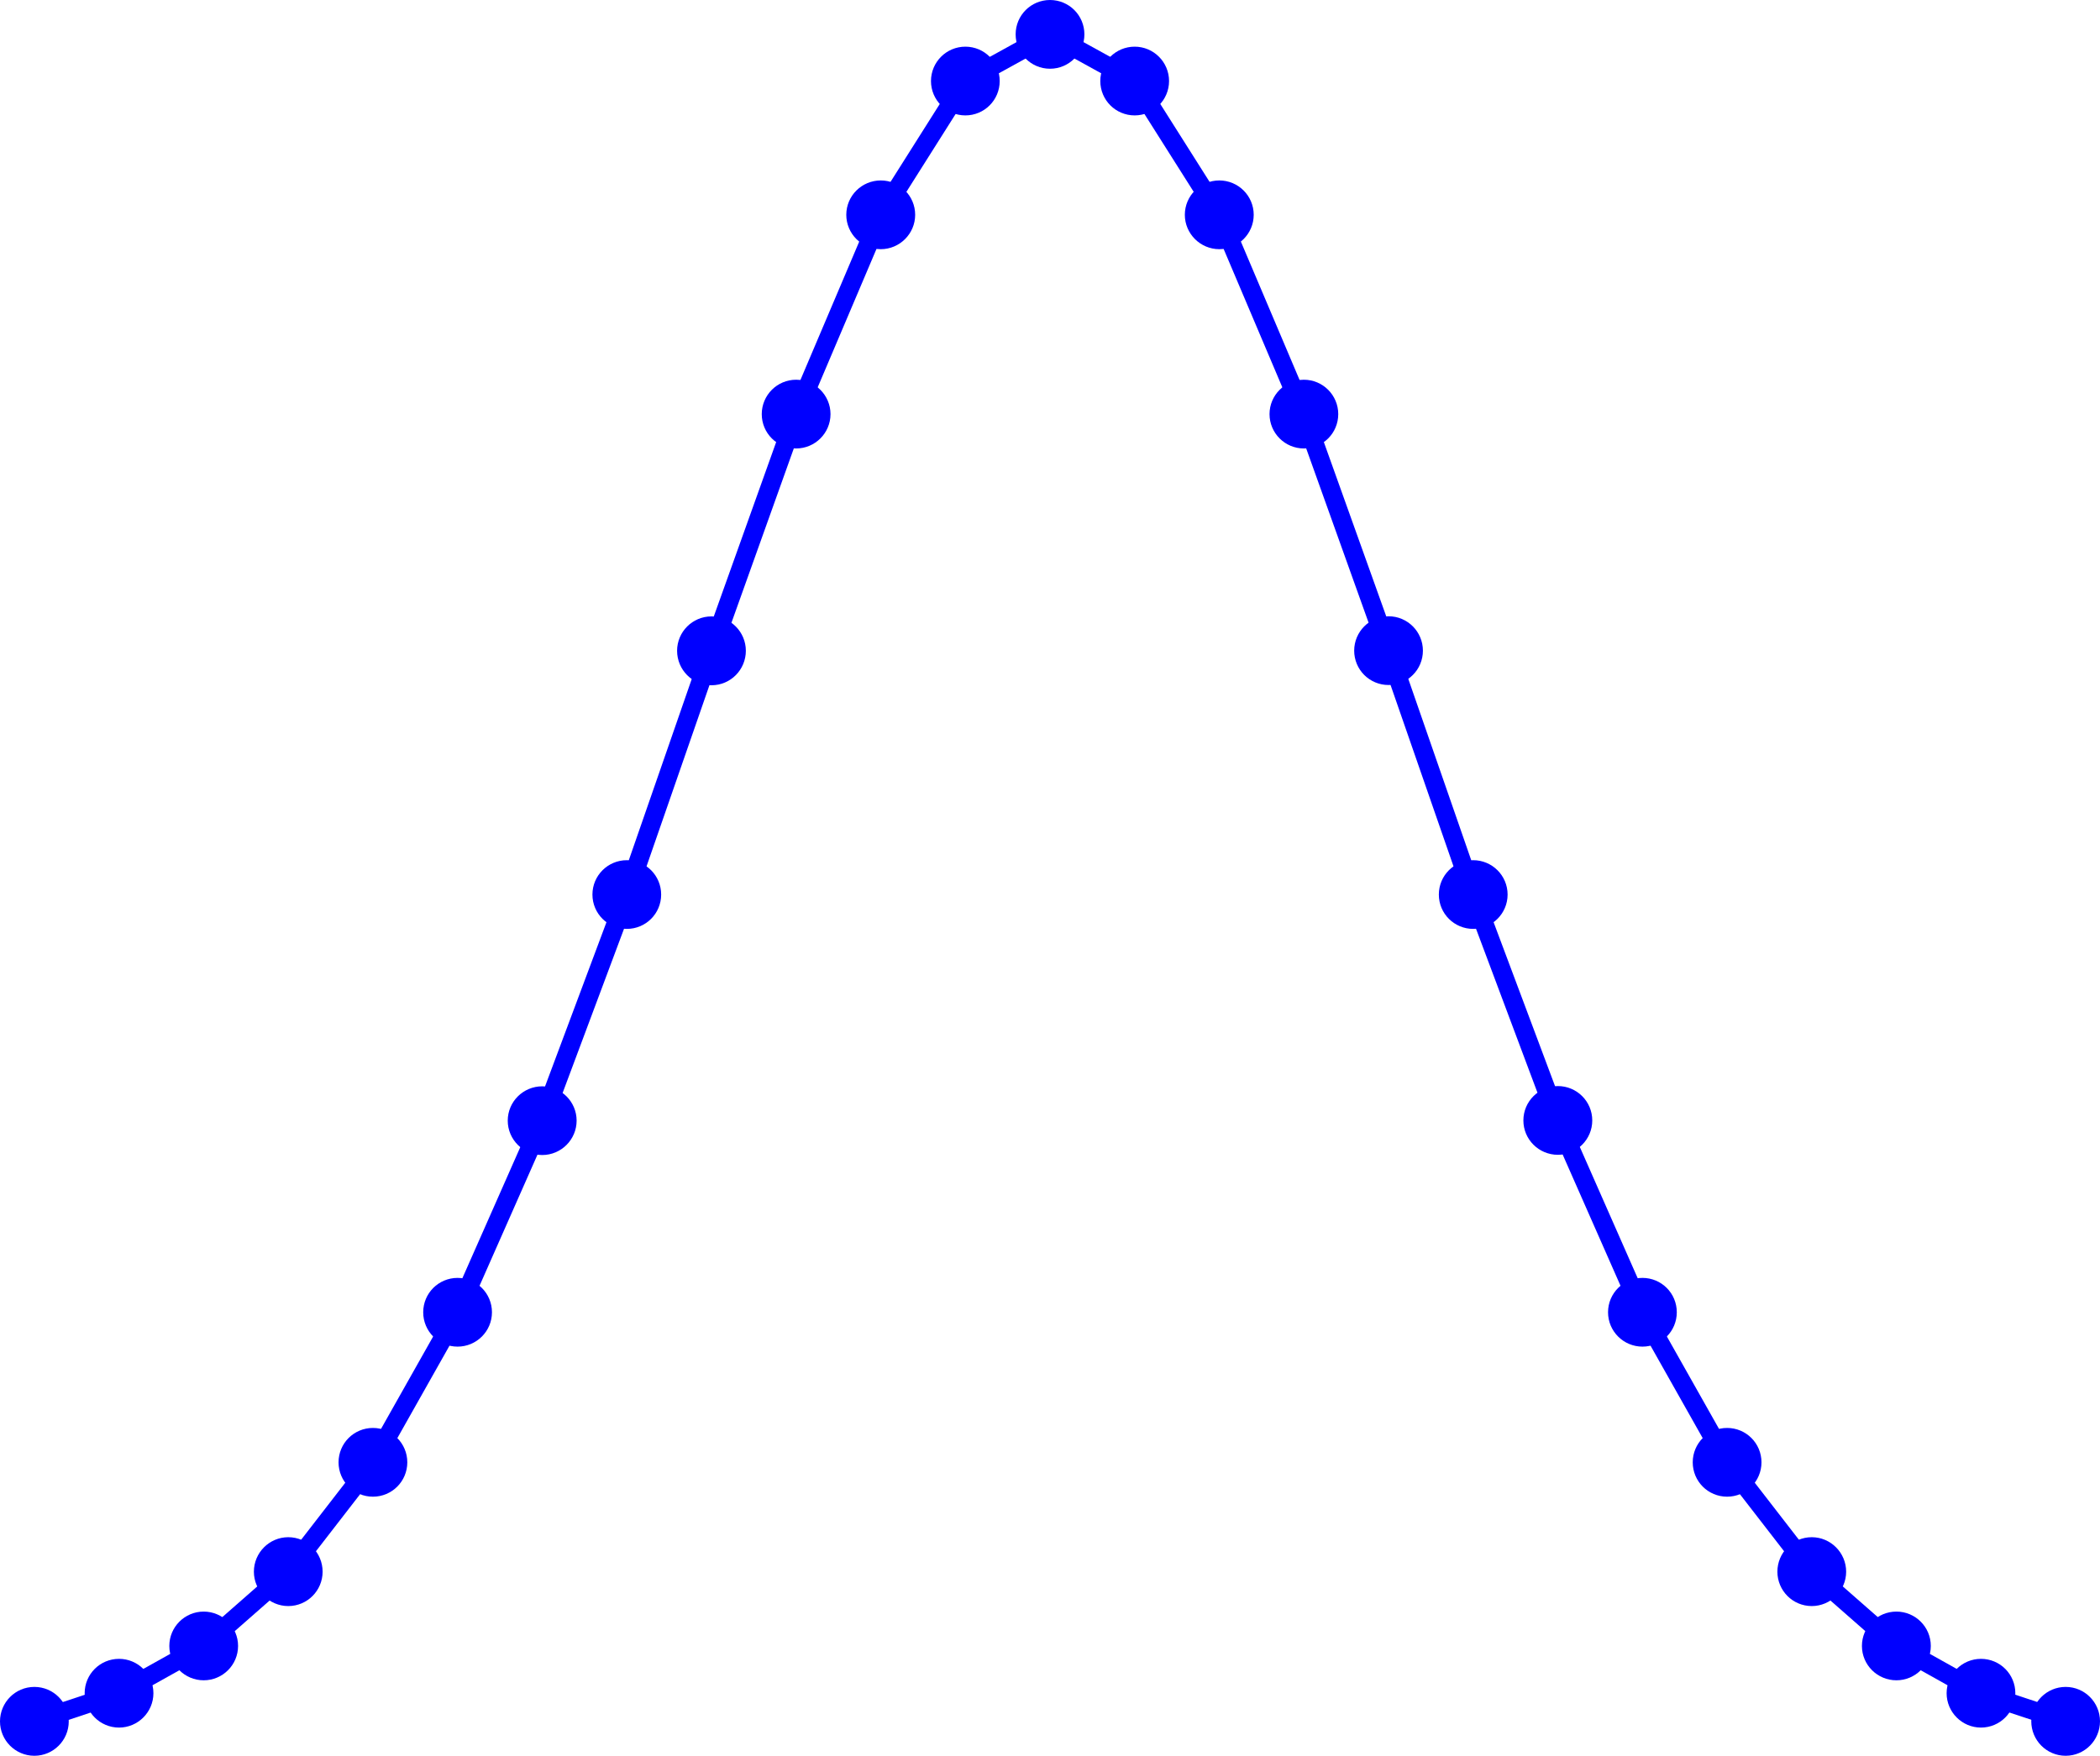 <?xml version='1.0' encoding='UTF-8'?>
<!-- This file was generated by dvisvgm 2.8.2 -->
<svg version='1.1' xmlns='http://www.w3.org/2000/svg' xmlns:xlink='http://www.w3.org/1999/xlink' viewBox='-72.299 -72.299 66.949 55.989'>
<defs>
<clipPath id='clip1'>
<path d='M-77.68-12.027H.031V-76.586H-77.68Z'/>
</clipPath>
</defs>
<g id='page1'>
<path d='M-71.203-17.406L-68.504-18.305L-65.805-19.813L-63.109-22.18L-60.41-25.668L-57.711-30.453L-55.012-36.563L-52.316-43.773L-49.617-51.547L-46.918-59.094L-44.219-65.449L-41.523-69.715L-38.824-71.203L-36.125-69.715L-33.426-65.449L-30.731-59.094L-28.031-51.551L-25.332-43.773L-22.633-36.57L-19.937-30.453L-17.238-25.668L-14.539-22.18L-11.84-19.813L-9.145-18.305L-6.445-17.41' stroke='#00f' fill='none' stroke-width='.598' stroke-miterlimit='10' clip-path='url(#clip1)'/>
<path d='M-70.406-17.406C-70.406-17.848-70.762-18.207-71.203-18.207C-71.645-18.207-72-17.848-72-17.406C-72-16.969-71.645-16.609-71.203-16.609C-70.762-16.609-70.406-16.969-70.406-17.406Z' fill='#00f'/>
<path d='M-70.406-17.406C-70.406-17.848-70.762-18.207-71.203-18.207C-71.645-18.207-72-17.848-72-17.406C-72-16.969-71.645-16.609-71.203-16.609C-70.762-16.609-70.406-16.969-70.406-17.406Z' stroke='#00f' fill='none' stroke-width='.598' stroke-miterlimit='10'/>
<path d='M-67.707-18.305C-67.707-18.746-68.066-19.102-68.504-19.102C-68.945-19.102-69.301-18.746-69.301-18.305C-69.301-17.867-68.945-17.508-68.504-17.508C-68.066-17.508-67.707-17.867-67.707-18.305Z' fill='#00f'/>
<path d='M-67.707-18.305C-67.707-18.746-68.066-19.102-68.504-19.102C-68.945-19.102-69.301-18.746-69.301-18.305C-69.301-17.867-68.945-17.508-68.504-17.508C-68.066-17.508-67.707-17.867-67.707-18.305Z' stroke='#00f' fill='none' stroke-width='.598' stroke-miterlimit='10'/>
<path d='M-65.008-19.813C-65.008-20.25-65.367-20.609-65.805-20.609C-66.246-20.609-66.602-20.25-66.602-19.813C-66.602-19.371-66.246-19.016-65.805-19.016C-65.367-19.016-65.008-19.371-65.008-19.813Z' fill='#00f'/>
<path d='M-65.008-19.813C-65.008-20.25-65.367-20.609-65.805-20.609C-66.246-20.609-66.602-20.25-66.602-19.813C-66.602-19.371-66.246-19.016-65.805-19.016C-65.367-19.016-65.008-19.371-65.008-19.813Z' stroke='#00f' fill='none' stroke-width='.598' stroke-miterlimit='10'/>
<path d='M-62.313-22.18C-62.313-22.621-62.668-22.981-63.109-22.981C-63.547-22.981-63.906-22.621-63.906-22.18C-63.906-21.742-63.547-21.383-63.109-21.383C-62.668-21.383-62.313-21.742-62.313-22.18Z' fill='#00f'/>
<path d='M-62.313-22.18C-62.313-22.621-62.668-22.981-63.109-22.981C-63.547-22.981-63.906-22.621-63.906-22.18C-63.906-21.742-63.547-21.383-63.109-21.383C-62.668-21.383-62.313-21.742-62.313-22.18Z' stroke='#00f' fill='none' stroke-width='.598' stroke-miterlimit='10'/>
<path d='M-59.613-25.668C-59.613-26.109-59.969-26.465-60.41-26.465S-61.207-26.109-61.207-25.668S-60.852-24.871-60.41-24.871S-59.613-25.227-59.613-25.668Z' fill='#00f'/>
<path d='M-59.613-25.668C-59.613-26.109-59.969-26.465-60.41-26.465S-61.207-26.109-61.207-25.668S-60.852-24.871-60.41-24.871S-59.613-25.227-59.613-25.668Z' stroke='#00f' fill='none' stroke-width='.598' stroke-miterlimit='10'/>
<path d='M-56.914-30.453C-56.914-30.895-57.273-31.25-57.711-31.25C-58.152-31.25-58.508-30.895-58.508-30.453S-58.152-29.656-57.711-29.656C-57.273-29.656-56.914-30.012-56.914-30.453Z' fill='#00f'/>
<path d='M-56.914-30.453C-56.914-30.895-57.273-31.25-57.711-31.25C-58.152-31.25-58.508-30.895-58.508-30.453S-58.152-29.656-57.711-29.656C-57.273-29.656-56.914-30.012-56.914-30.453Z' stroke='#00f' fill='none' stroke-width='.598' stroke-miterlimit='10'/>
<path d='M-54.215-36.563C-54.215-37.004-54.574-37.359-55.012-37.359C-55.453-37.359-55.813-37.004-55.813-36.563C-55.813-36.125-55.453-35.766-55.012-35.766C-54.574-35.766-54.215-36.125-54.215-36.563Z' fill='#00f'/>
<path d='M-54.215-36.563C-54.215-37.004-54.574-37.359-55.012-37.359C-55.453-37.359-55.813-37.004-55.813-36.563C-55.813-36.125-55.453-35.766-55.012-35.766C-54.574-35.766-54.215-36.125-54.215-36.563Z' stroke='#00f' fill='none' stroke-width='.598' stroke-miterlimit='10'/>
<path d='M-51.52-43.773C-51.52-44.215-51.875-44.57-52.316-44.57C-52.754-44.57-53.113-44.215-53.113-43.773S-52.754-42.977-52.316-42.977C-51.875-42.977-51.52-43.332-51.52-43.773Z' fill='#00f'/>
<path d='M-51.52-43.773C-51.52-44.215-51.875-44.57-52.316-44.57C-52.754-44.57-53.113-44.215-53.113-43.773S-52.754-42.977-52.316-42.977C-51.875-42.977-51.52-43.332-51.52-43.773Z' stroke='#00f' fill='none' stroke-width='.598' stroke-miterlimit='10'/>
<path d='M-48.82-51.547C-48.82-51.984-49.176-52.344-49.617-52.344S-50.414-51.984-50.414-51.547C-50.414-51.106-50.059-50.746-49.617-50.746S-48.82-51.106-48.82-51.547Z' fill='#00f'/>
<path d='M-48.82-51.547C-48.82-51.984-49.176-52.344-49.617-52.344S-50.414-51.984-50.414-51.547C-50.414-51.106-50.059-50.746-49.617-50.746S-48.82-51.106-48.82-51.547Z' stroke='#00f' fill='none' stroke-width='.598' stroke-miterlimit='10'/>
<path d='M-46.121-59.094C-46.121-59.531-46.481-59.891-46.918-59.891C-47.359-59.891-47.715-59.531-47.715-59.094C-47.715-58.652-47.359-58.297-46.918-58.297C-46.481-58.297-46.121-58.652-46.121-59.094Z' fill='#00f'/>
<path d='M-46.121-59.094C-46.121-59.531-46.481-59.891-46.918-59.891C-47.359-59.891-47.715-59.531-47.715-59.094C-47.715-58.652-47.359-58.297-46.918-58.297C-46.481-58.297-46.121-58.652-46.121-59.094Z' stroke='#00f' fill='none' stroke-width='.598' stroke-miterlimit='10'/>
<path d='M-43.422-65.449C-43.422-65.891-43.781-66.246-44.219-66.246C-44.66-66.246-45.02-65.891-45.02-65.449C-45.02-65.012-44.66-64.652-44.219-64.652C-43.781-64.652-43.422-65.012-43.422-65.449Z' fill='#00f'/>
<path d='M-43.422-65.449C-43.422-65.891-43.781-66.246-44.219-66.246C-44.66-66.246-45.02-65.891-45.02-65.449C-45.02-65.012-44.66-64.652-44.219-64.652C-43.781-64.652-43.422-65.012-43.422-65.449Z' stroke='#00f' fill='none' stroke-width='.598' stroke-miterlimit='10'/>
<path d='M-40.727-69.715C-40.727-70.156-41.082-70.512-41.523-70.512C-41.961-70.512-42.32-70.156-42.32-69.715C-42.32-69.273-41.961-68.918-41.523-68.918C-41.082-68.918-40.727-69.273-40.727-69.715Z' fill='#00f'/>
<path d='M-40.727-69.715C-40.727-70.156-41.082-70.512-41.523-70.512C-41.961-70.512-42.32-70.156-42.32-69.715C-42.32-69.273-41.961-68.918-41.523-68.918C-41.082-68.918-40.727-69.273-40.727-69.715Z' stroke='#00f' fill='none' stroke-width='.598' stroke-miterlimit='10'/>
<path d='M-38.027-71.203C-38.027-71.645-38.383-72-38.824-72C-39.266-72-39.621-71.645-39.621-71.203C-39.621-70.766-39.266-70.406-38.824-70.406C-38.383-70.406-38.027-70.766-38.027-71.203Z' fill='#00f'/>
<path d='M-38.027-71.203C-38.027-71.645-38.383-72-38.824-72C-39.266-72-39.621-71.645-39.621-71.203C-39.621-70.766-39.266-70.406-38.824-70.406C-38.383-70.406-38.027-70.766-38.027-71.203Z' stroke='#00f' fill='none' stroke-width='.598' stroke-miterlimit='10'/>
<path d='M-35.328-69.715C-35.328-70.156-35.688-70.512-36.125-70.512C-36.566-70.512-36.922-70.156-36.922-69.715C-36.922-69.273-36.566-68.918-36.125-68.918C-35.688-68.918-35.328-69.273-35.328-69.715Z' fill='#00f'/>
<path d='M-35.328-69.715C-35.328-70.156-35.688-70.512-36.125-70.512C-36.566-70.512-36.922-70.156-36.922-69.715C-36.922-69.273-36.566-68.918-36.125-68.918C-35.688-68.918-35.328-69.273-35.328-69.715Z' stroke='#00f' fill='none' stroke-width='.598' stroke-miterlimit='10'/>
<path d='M-32.629-65.449C-32.629-65.891-32.988-66.246-33.426-66.246C-33.867-66.246-34.227-65.891-34.227-65.449C-34.227-65.012-33.867-64.652-33.426-64.652C-32.988-64.652-32.629-65.012-32.629-65.449Z' fill='#00f'/>
<path d='M-32.629-65.449C-32.629-65.891-32.988-66.246-33.426-66.246C-33.867-66.246-34.227-65.891-34.227-65.449C-34.227-65.012-33.867-64.652-33.426-64.652C-32.988-64.652-32.629-65.012-32.629-65.449Z' stroke='#00f' fill='none' stroke-width='.598' stroke-miterlimit='10'/>
<path d='M-29.934-59.094C-29.934-59.531-30.289-59.891-30.731-59.891C-31.168-59.891-31.527-59.531-31.527-59.094C-31.527-58.652-31.168-58.297-30.731-58.297C-30.289-58.297-29.934-58.652-29.934-59.094Z' fill='#00f'/>
<path d='M-29.934-59.094C-29.934-59.531-30.289-59.891-30.731-59.891C-31.168-59.891-31.527-59.531-31.527-59.094C-31.527-58.652-31.168-58.297-30.731-58.297C-30.289-58.297-29.934-58.652-29.934-59.094Z' stroke='#00f' fill='none' stroke-width='.598' stroke-miterlimit='10'/>
<path d='M-27.235-51.551C-27.235-51.988-27.59-52.348-28.031-52.348C-28.473-52.348-28.828-51.988-28.828-51.551C-28.828-51.109-28.473-50.754-28.031-50.754C-27.59-50.754-27.235-51.109-27.235-51.551Z' fill='#00f'/>
<path d='M-27.235-51.551C-27.235-51.988-27.59-52.348-28.031-52.348C-28.473-52.348-28.828-51.988-28.828-51.551C-28.828-51.109-28.473-50.754-28.031-50.754C-27.59-50.754-27.235-51.109-27.235-51.551Z' stroke='#00f' fill='none' stroke-width='.598' stroke-miterlimit='10'/>
<path d='M-24.535-43.773C-24.535-44.215-24.895-44.57-25.332-44.57C-25.773-44.57-26.129-44.215-26.129-43.773S-25.773-42.977-25.332-42.977C-24.895-42.977-24.535-43.332-24.535-43.773Z' fill='#00f'/>
<path d='M-24.535-43.773C-24.535-44.215-24.895-44.57-25.332-44.57C-25.773-44.57-26.129-44.215-26.129-43.773S-25.773-42.977-25.332-42.977C-24.895-42.977-24.535-43.332-24.535-43.773Z' stroke='#00f' fill='none' stroke-width='.598' stroke-miterlimit='10'/>
<path d='M-21.836-36.57C-21.836-37.012-22.195-37.367-22.633-37.367C-23.074-37.367-23.434-37.012-23.434-36.57S-23.074-35.773-22.633-35.773C-22.195-35.773-21.836-36.129-21.836-36.57Z' fill='#00f'/>
<path d='M-21.836-36.57C-21.836-37.012-22.195-37.367-22.633-37.367C-23.074-37.367-23.434-37.012-23.434-36.57S-23.074-35.773-22.633-35.773C-22.195-35.773-21.836-36.129-21.836-36.57Z' stroke='#00f' fill='none' stroke-width='.598' stroke-miterlimit='10'/>
<path d='M-19.141-30.453C-19.141-30.895-19.496-31.25-19.937-31.25C-20.375-31.25-20.735-30.895-20.735-30.453S-20.375-29.656-19.937-29.656C-19.496-29.656-19.141-30.012-19.141-30.453Z' fill='#00f'/>
<path d='M-19.141-30.453C-19.141-30.895-19.496-31.25-19.937-31.25C-20.375-31.25-20.735-30.895-20.735-30.453S-20.375-29.656-19.937-29.656C-19.496-29.656-19.141-30.012-19.141-30.453Z' stroke='#00f' fill='none' stroke-width='.598' stroke-miterlimit='10'/>
<path d='M-16.441-25.668C-16.441-26.109-16.797-26.465-17.238-26.465C-17.68-26.465-18.035-26.109-18.035-25.668S-17.68-24.871-17.238-24.871C-16.797-24.871-16.441-25.227-16.441-25.668Z' fill='#00f'/>
<path d='M-16.441-25.668C-16.441-26.109-16.797-26.465-17.238-26.465C-17.68-26.465-18.035-26.109-18.035-25.668S-17.68-24.871-17.238-24.871C-16.797-24.871-16.441-25.227-16.441-25.668Z' stroke='#00f' fill='none' stroke-width='.598' stroke-miterlimit='10'/>
<path d='M-13.742-22.18C-13.742-22.621-14.102-22.981-14.539-22.981C-14.981-22.981-15.336-22.621-15.336-22.18C-15.336-21.742-14.981-21.383-14.539-21.383C-14.102-21.383-13.742-21.742-13.742-22.18Z' fill='#00f'/>
<path d='M-13.742-22.18C-13.742-22.621-14.102-22.981-14.539-22.981C-14.981-22.981-15.336-22.621-15.336-22.18C-15.336-21.742-14.981-21.383-14.539-21.383C-14.102-21.383-13.742-21.742-13.742-22.18Z' stroke='#00f' fill='none' stroke-width='.598' stroke-miterlimit='10'/>
<path d='M-11.043-19.813C-11.043-20.254-11.402-20.609-11.84-20.609C-12.281-20.609-12.641-20.254-12.641-19.813C-12.641-19.371-12.281-19.016-11.84-19.016C-11.402-19.016-11.043-19.371-11.043-19.813Z' fill='#00f'/>
<path d='M-11.043-19.813C-11.043-20.254-11.402-20.609-11.84-20.609C-12.281-20.609-12.641-20.254-12.641-19.813C-12.641-19.371-12.281-19.016-11.84-19.016C-11.402-19.016-11.043-19.371-11.043-19.813Z' stroke='#00f' fill='none' stroke-width='.598' stroke-miterlimit='10'/>
<path d='M-8.348-18.305C-8.348-18.746-8.703-19.102-9.145-19.102C-9.582-19.102-9.941-18.746-9.941-18.305C-9.941-17.867-9.582-17.508-9.145-17.508C-8.703-17.508-8.348-17.867-8.348-18.305Z' fill='#00f'/>
<path d='M-8.348-18.305C-8.348-18.746-8.703-19.102-9.145-19.102C-9.582-19.102-9.941-18.746-9.941-18.305C-9.941-17.867-9.582-17.508-9.145-17.508C-8.703-17.508-8.348-17.867-8.348-18.305Z' stroke='#00f' fill='none' stroke-width='.598' stroke-miterlimit='10'/>
<path d='M-5.649-17.41C-5.649-17.848-6.004-18.207-6.445-18.207C-6.887-18.207-7.242-17.848-7.242-17.41C-7.242-16.969-6.887-16.609-6.445-16.609C-6.004-16.609-5.649-16.969-5.649-17.41Z' fill='#00f'/>
<path d='M-5.649-17.41C-5.649-17.848-6.004-18.207-6.445-18.207C-6.887-18.207-7.242-17.848-7.242-17.41C-7.242-16.969-6.887-16.609-6.445-16.609C-6.004-16.609-5.649-16.969-5.649-17.41Z' stroke='#00f' fill='none' stroke-width='.598' stroke-miterlimit='10'/>
</g>
</svg>
